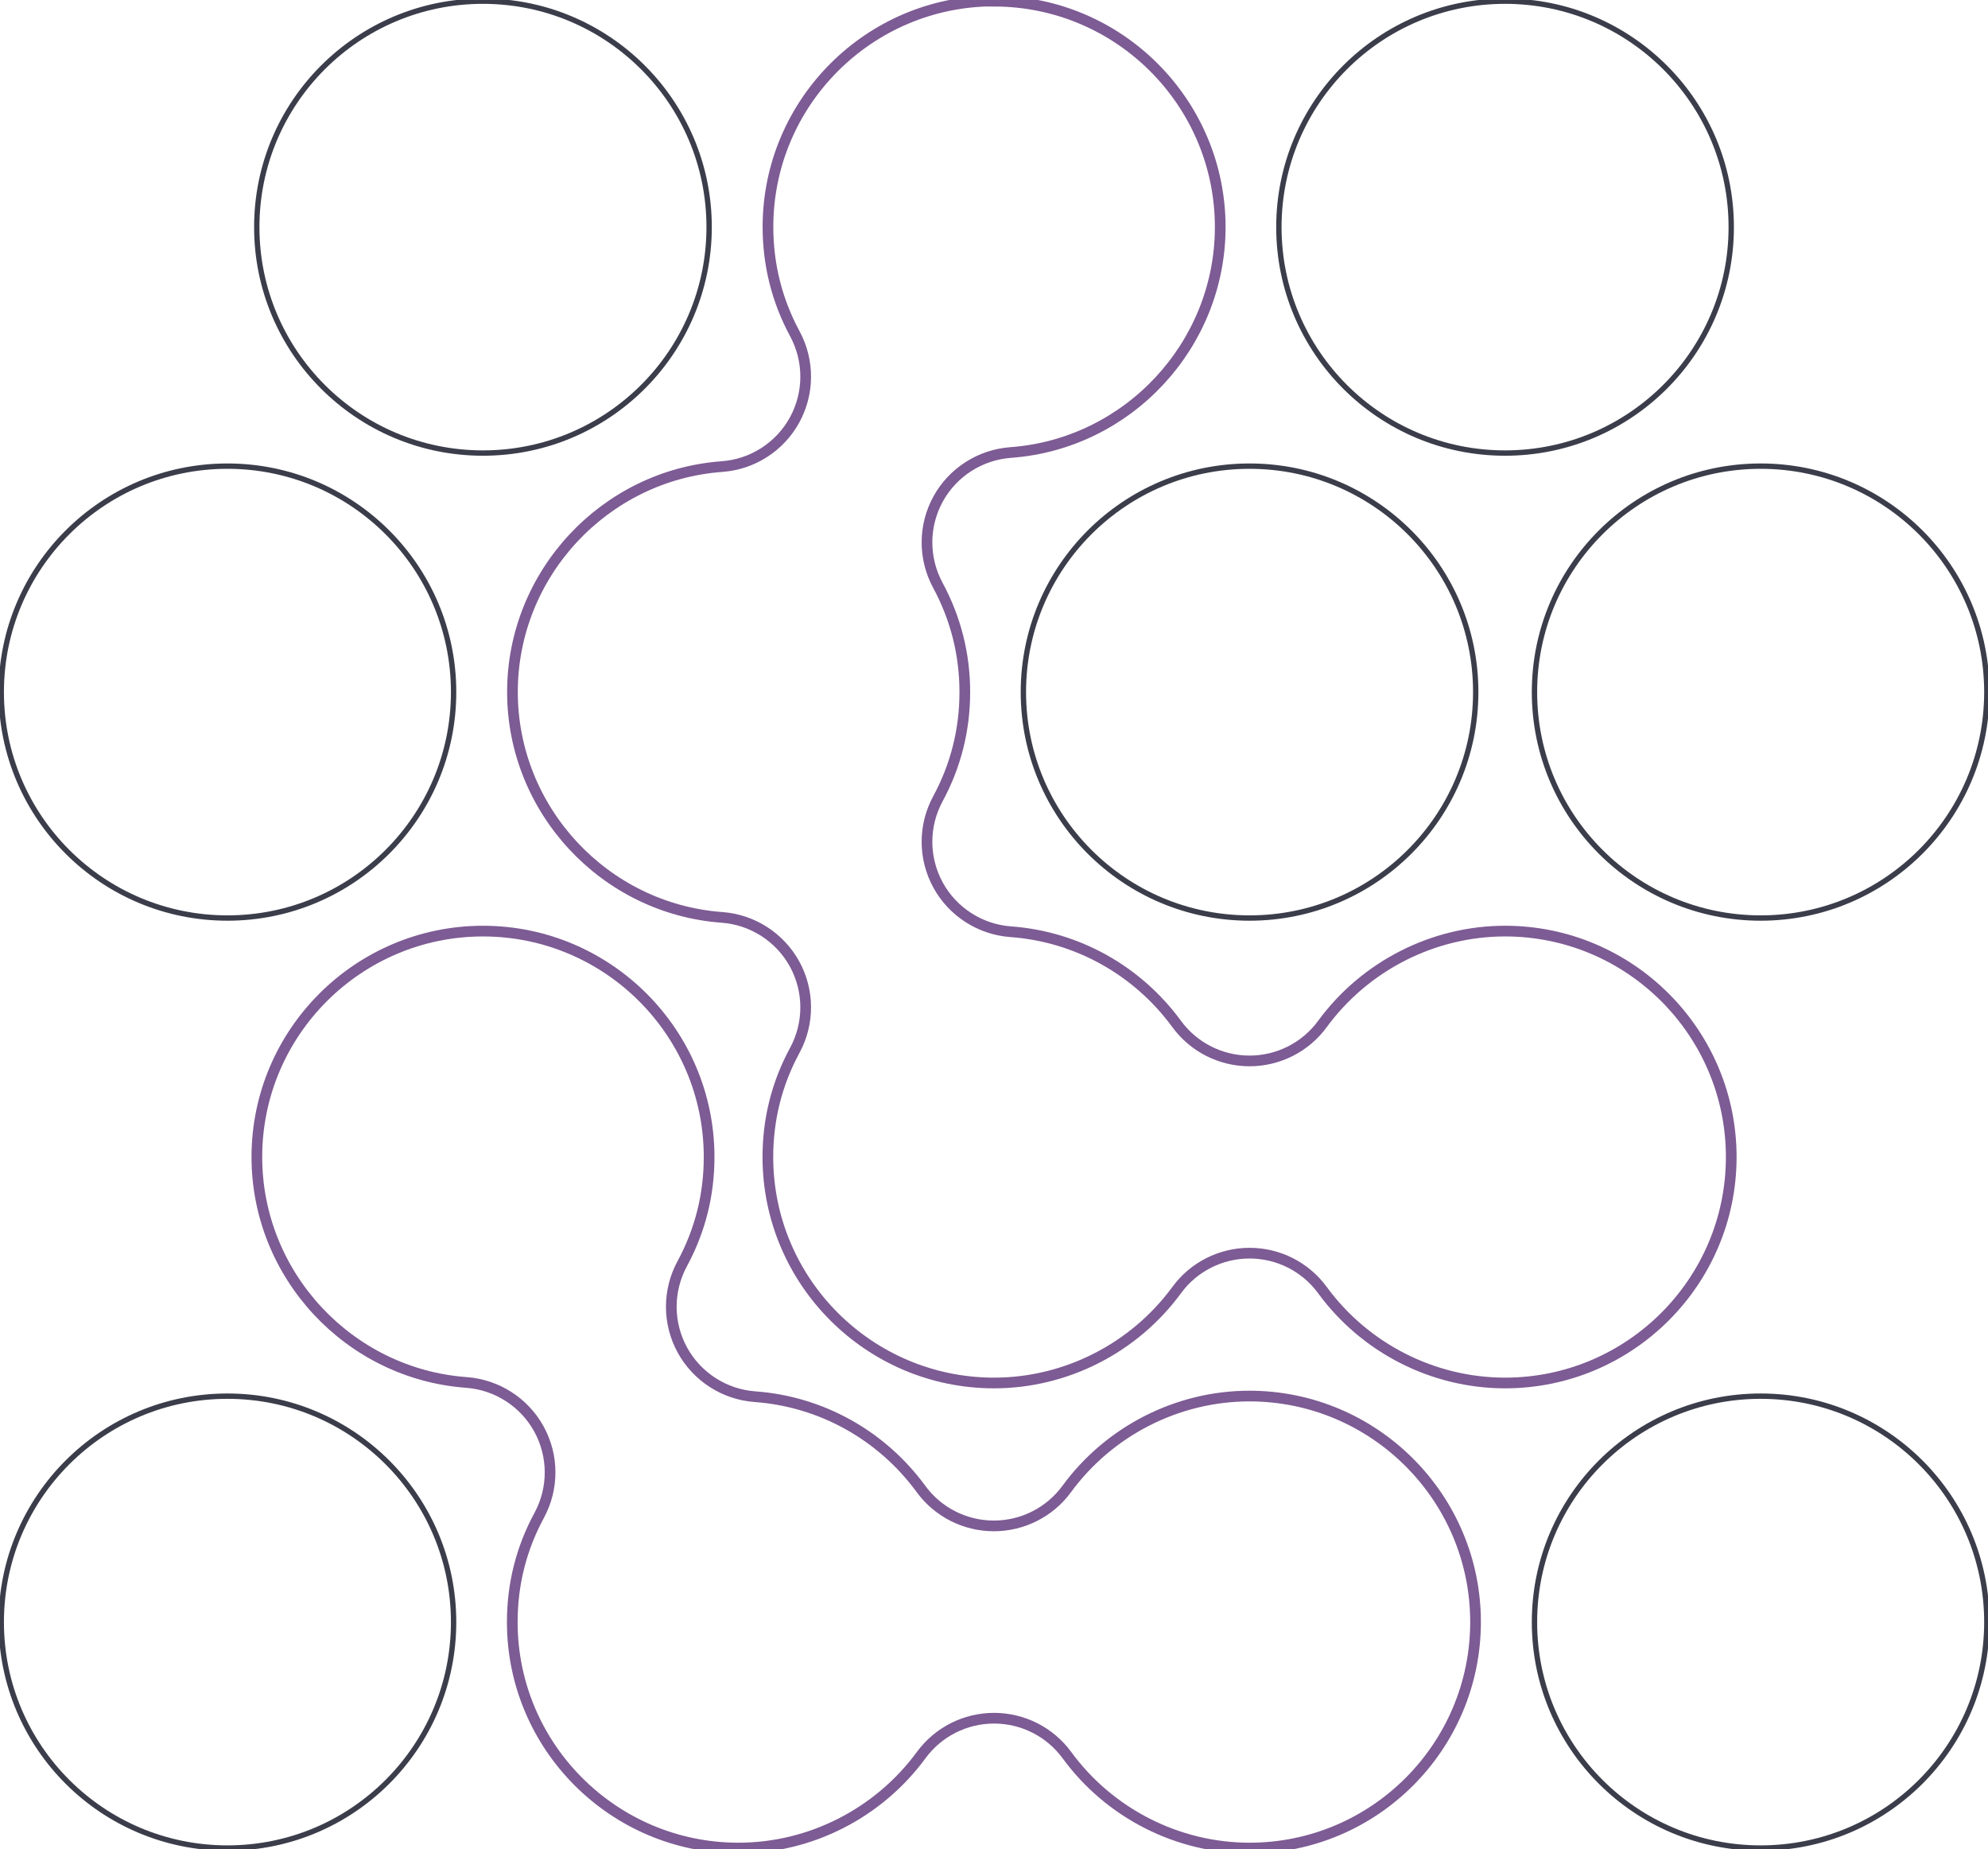 <svg width="186" height="173" viewBox="0 0 186 173" fill="none" xmlns="http://www.w3.org/2000/svg">
<g clip-path="url(#clip0_13093_7958)">
<path d="M93.004 0.109C104.674 0.109 114.166 9.59 114.166 21.247C114.166 32.272 105.553 41.533 94.558 42.334C91.704 42.545 89.145 44.182 87.769 46.687C86.393 49.201 86.384 52.229 87.744 54.751C89.416 57.846 90.269 61.212 90.269 64.746C90.269 68.28 89.424 71.646 87.744 74.742C86.384 77.263 86.393 80.292 87.769 82.805C89.145 85.31 91.704 86.955 94.558 87.166C100.739 87.613 106.405 90.759 110.096 95.803C111.683 97.971 114.216 99.253 116.91 99.253C119.604 99.253 122.137 97.971 123.724 95.803C127.71 90.363 134.102 87.107 140.815 87.107C152.485 87.107 161.977 96.588 161.977 108.245C161.977 119.902 152.485 129.383 140.815 129.383C134.102 129.383 127.71 126.135 123.724 120.686C122.137 118.519 119.604 117.237 116.91 117.237C114.216 117.237 111.683 118.519 110.096 120.686C106.11 126.127 99.718 129.383 93.004 129.383C81.335 129.383 71.843 119.902 71.843 108.245C71.843 104.702 72.688 101.345 74.368 98.25C75.728 95.728 75.719 92.699 74.343 90.186C72.966 87.681 70.408 86.036 67.554 85.825C56.559 85.024 47.946 75.77 47.946 64.738C47.946 53.705 56.559 44.452 67.554 43.65C70.408 43.44 72.966 41.803 74.343 39.289C75.719 36.776 75.728 33.748 74.368 31.226C72.696 28.13 71.852 24.765 71.852 21.23C71.852 9.573 81.343 0.093 93.013 0.093L93.004 0.109Z" stroke="#7D5B94" stroke-miterlimit="10"/>
<path d="M45.185 87.108C56.855 87.108 66.346 96.588 66.346 108.245C66.346 111.788 65.501 115.145 63.821 118.241C62.461 120.763 62.47 123.791 63.846 126.305C65.223 128.81 67.781 130.455 70.635 130.665C76.817 131.113 82.483 134.259 86.173 139.303C87.76 141.471 90.293 142.753 92.987 142.753C95.681 142.753 98.214 141.471 99.802 139.303C103.787 133.862 110.179 130.606 116.893 130.606C128.562 130.606 138.054 140.087 138.054 151.744C138.054 163.401 128.579 172.891 116.909 172.891C110.196 172.891 103.804 169.643 99.819 164.194C98.231 162.026 95.698 160.744 93.004 160.744C90.31 160.744 87.777 162.026 86.189 164.194C82.195 169.635 75.812 172.891 69.09 172.891C57.42 172.891 47.929 163.41 47.929 151.753C47.929 148.21 48.773 144.853 50.454 141.757C51.813 139.235 51.805 136.207 50.428 133.694C49.052 131.188 46.493 129.544 43.639 129.333C32.645 128.531 24.032 119.278 24.032 108.245C24.032 96.588 33.523 87.108 45.193 87.108H45.185Z" stroke="#7D5B94" stroke-miterlimit="10"/>
<path d="M164.73 130.615C153.043 130.615 143.568 140.079 143.568 151.753C143.568 163.427 153.043 172.891 164.73 172.891C176.416 172.891 185.891 163.427 185.891 151.753C185.891 140.079 176.416 130.615 164.73 130.615Z" stroke="#3B3D4B" stroke-width="0.5" stroke-miterlimit="10"/>
<path d="M21.279 130.615C9.592 130.615 0.118 140.079 0.118 151.753C0.118 163.427 9.592 172.891 21.279 172.891C32.966 172.891 42.44 163.427 42.44 151.753C42.44 140.079 32.966 130.615 21.279 130.615Z" stroke="#3B3D4B" stroke-width="0.5" stroke-miterlimit="10"/>
<path d="M164.73 43.609C153.043 43.609 143.568 53.073 143.568 64.747C143.568 76.421 153.043 85.885 164.73 85.885C176.416 85.885 185.891 76.421 185.891 64.747C185.891 53.073 176.416 43.609 164.73 43.609Z" stroke="#3B3D4B" stroke-width="0.5" stroke-miterlimit="10"/>
<path d="M140.815 0.109C129.128 0.109 119.654 9.573 119.654 21.247C119.654 32.921 129.128 42.385 140.815 42.385C152.502 42.385 161.977 32.921 161.977 21.247C161.977 9.573 152.502 0.109 140.815 0.109Z" stroke="#3B3D4B" stroke-width="0.5" stroke-miterlimit="10"/>
<path d="M45.186 0.109C33.499 0.109 24.024 9.573 24.024 21.247C24.024 32.921 33.499 42.385 45.186 42.385C56.873 42.385 66.347 32.921 66.347 21.247C66.347 9.573 56.873 0.109 45.186 0.109Z" stroke="#3B3D4B" stroke-width="0.5" stroke-miterlimit="10"/>
<path d="M116.91 43.609C105.223 43.609 95.749 53.073 95.749 64.747C95.749 76.421 105.223 85.885 116.91 85.885C128.597 85.885 138.071 76.421 138.071 64.747C138.071 53.073 128.597 43.609 116.91 43.609Z" stroke="#3B3D4B" stroke-width="0.5" stroke-miterlimit="10"/>
<path d="M21.279 43.609C9.592 43.609 0.118 53.073 0.118 64.747C0.118 76.421 9.592 85.885 21.279 85.885C32.966 85.885 42.44 76.421 42.44 64.747C42.44 53.073 32.966 43.609 21.279 43.609Z" stroke="#3B3D4B" stroke-width="0.5" stroke-miterlimit="10"/>
</g>
<defs>
<clipPath id="clip0_13093_7958">
<rect width="186" height="173" fill="white" transform="matrix(-1 0 0 -1 186 173)"/>
</clipPath>
</defs>
</svg>
